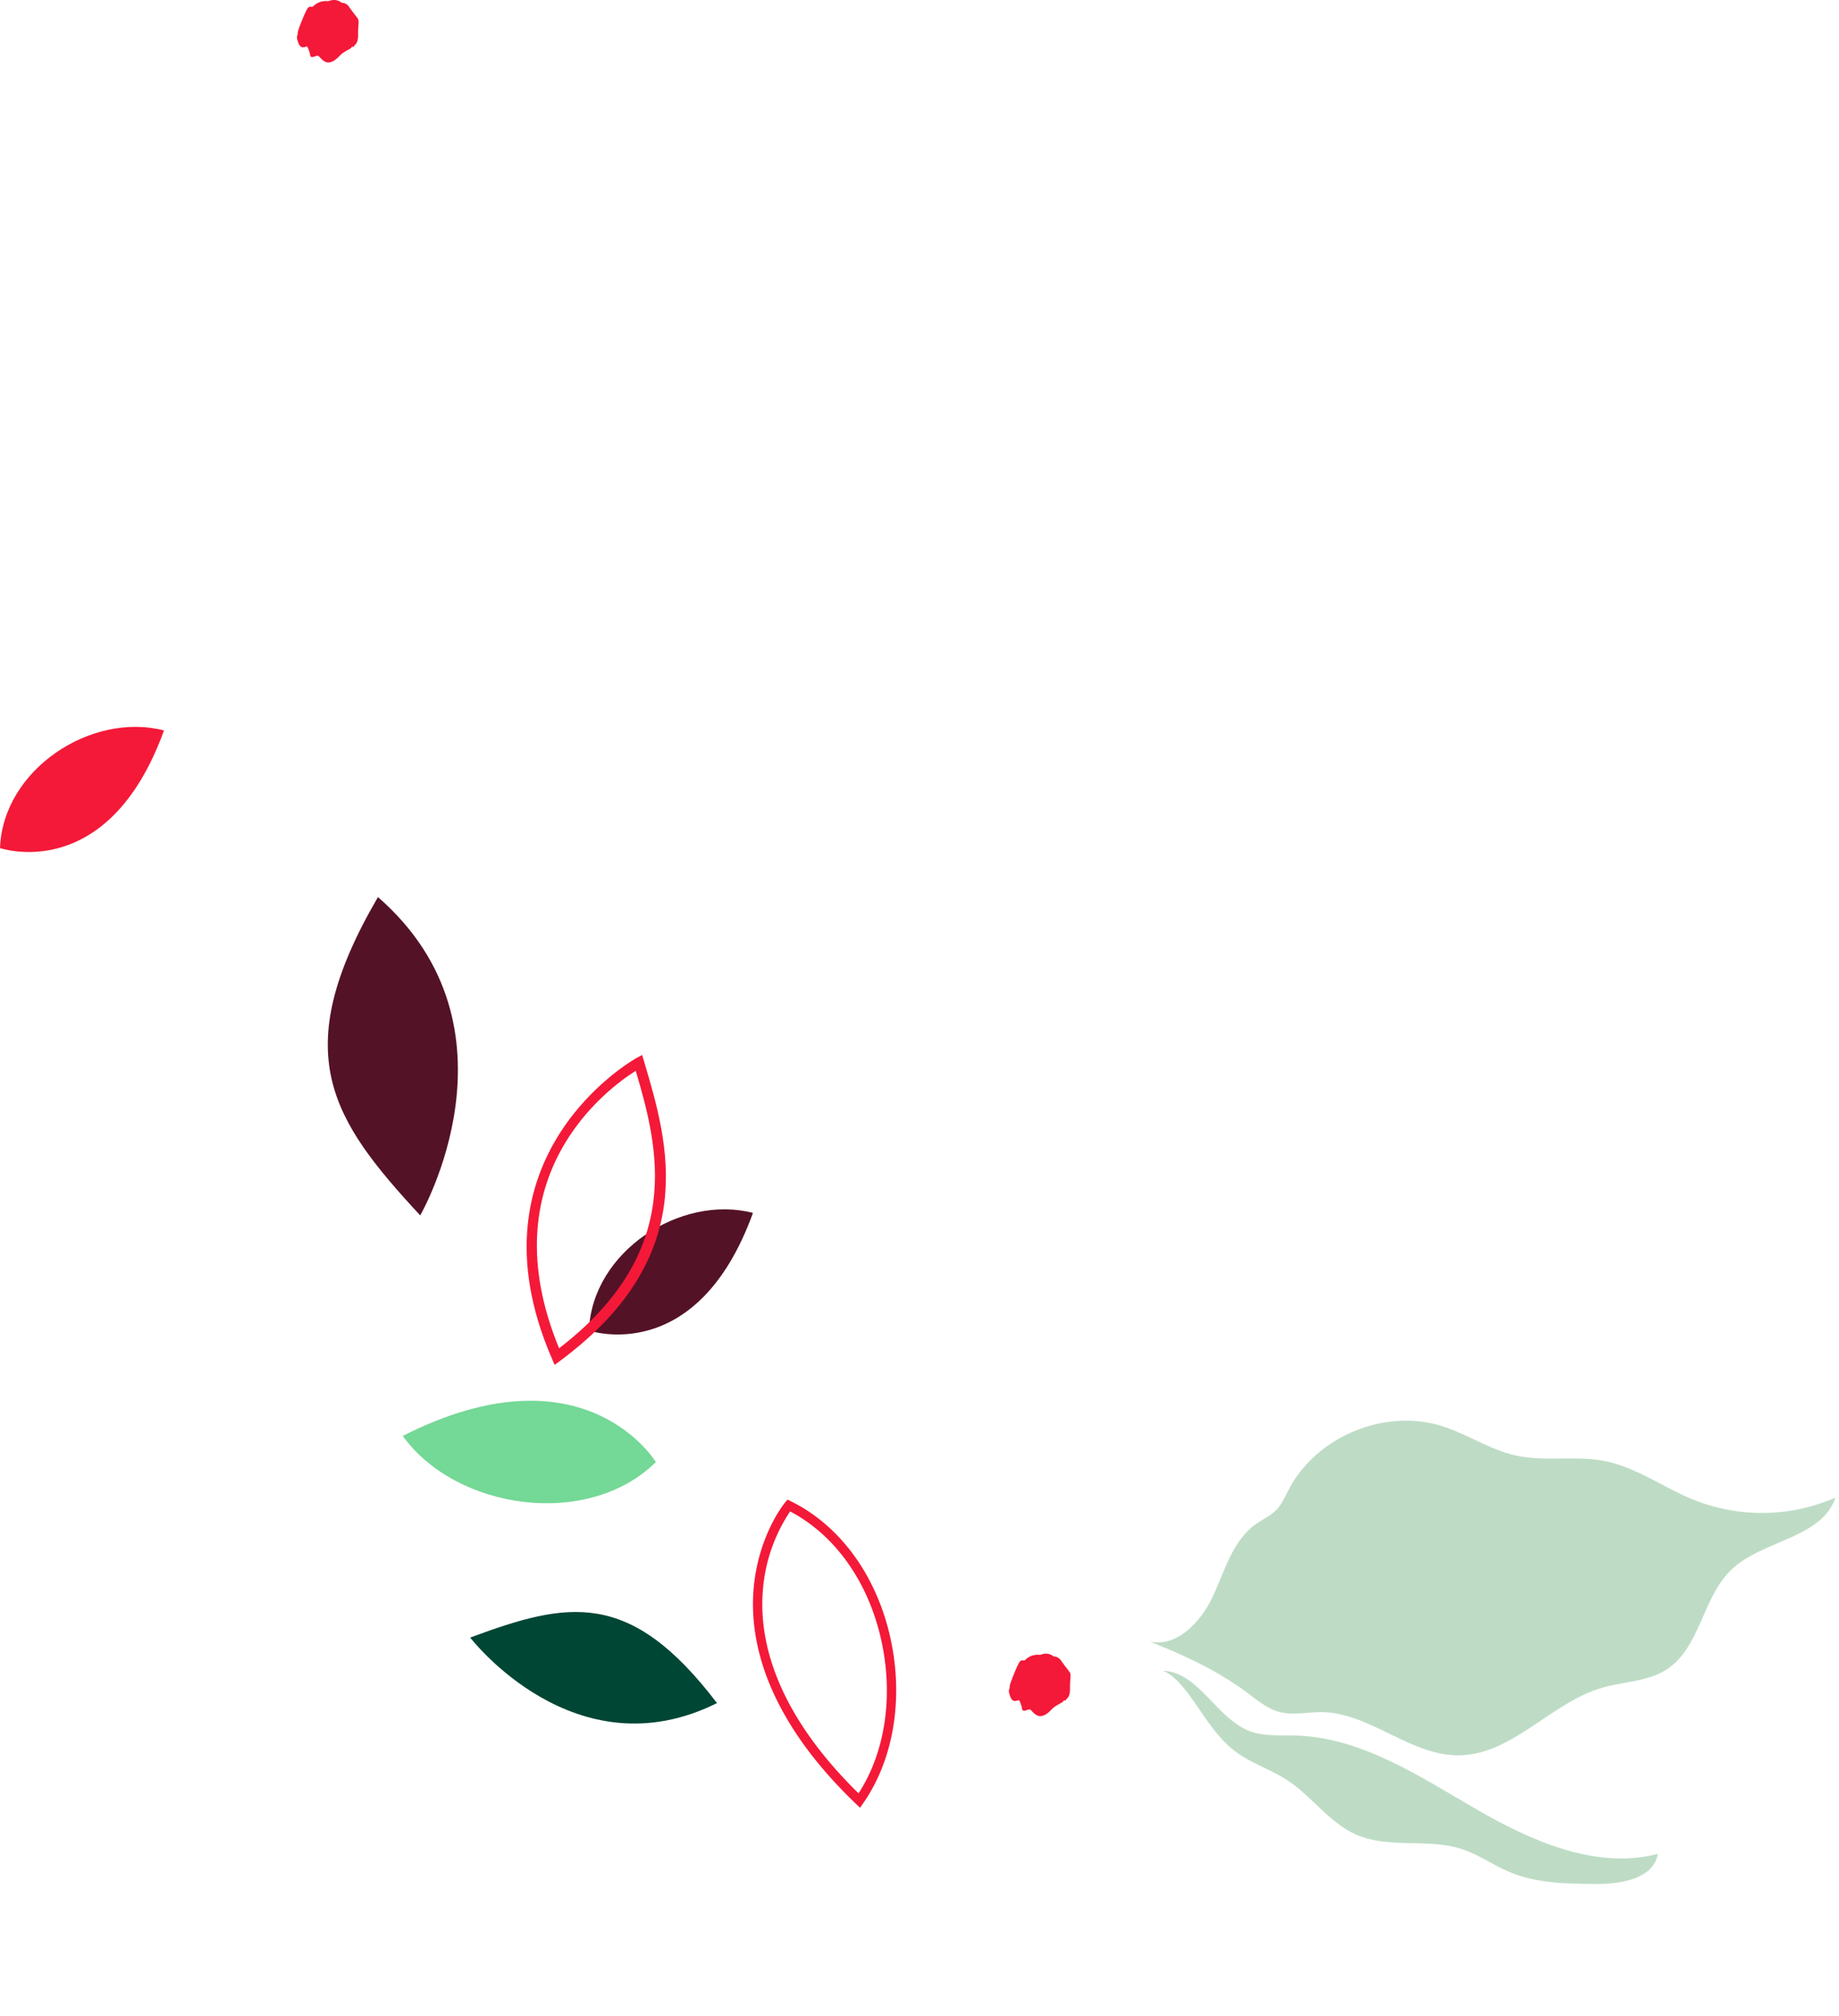 <svg xmlns="http://www.w3.org/2000/svg" width="942.369" height="1032.508" viewBox="0 0 942.369 1032.508"><g transform="translate(-974.223 -5809.606)"><g transform="matrix(0.719, 0.695, -0.695, 0.719, 1766.122, 6432.886)"><path d="M1494.85,809.571c12.174-7.632,11.8-25.622,7.1-39.209-4.7-13.57-12.383-27.225-9.9-41.386.781-4.481,2.611-8.83,2.526-13.391-.063-3.9-1.515-7.636-2.628-11.393-8.724-29.484,6.3-64.179,33.772-77.973,12.24-6.144,26.24-8.444,37.9-15.622,12.914-7.967,21.8-21.247,34.553-29.5,13.958-9.042,31.164-11.2,46.56-17.415a94.364,94.364,0,0,0,51.491-51.328c9.486,20.124-11.886,41.593-12.688,63.81-.716,20.448,16.262,39.577,11.66,59.539-2.6,11.27-11.6,19.815-17.3,29.869-13.529,23.77-9.22,56.665-28.722,75.838-17.72,17.456-48.086,15.911-66.066,33.093-5.134,4.889-9.076,11.186-15.234,14.7-5.707,3.259-12.521,3.672-19.034,4.51C1529.277,796.224,1510.327,803.191,1494.85,809.571Z" transform="translate(-1489.473 -512.356)" fill="#bedcc5"></path><path d="M1505.386,770.434c13.939-12.2,36.828-1.129,53.726-8.7,7.1-3.182,12.339-9.343,18.109-14.584,24.617-22.458,59.332-28.923,91.69-36.909s66.925-20.527,83.863-48.492c7.267,10.449-2.571,24.043-11.765,32.827-10.962,10.49-22.311,21.23-36.456,26.711-8.4,3.26-17.532,4.539-25.649,8.477-16.444,7.967-26.809,25.829-43.909,32.255-14.209,5.359-30.2,1.721-45.107,4.595-9.774,1.888-18.913,6.53-28.764,7.849C1540.858,777.127,1519.835,765.444,1505.386,770.434Z" transform="translate(-1484.673 -467.302)" fill="#bedcc5"></path></g><path d="M946.349,92.756c.129,5.291-1.548,5.208-2.149,6.55-.238.531-.705-.45-1.415.666-.4.63-1.956,1.037-4.639,2.944-1.315.935-3.846,4.653-7.264,4.545-2.373-.074-4.207-2.983-4.986-3.392-.729-.383-2.9,1.207-3.742.423-.639-.592-.081-1.575-1.827-5.075-.327-.652-2.983,1.881-4.425-1.583-1.632-3.922-.479-3.937-.486-5.079-.008-1.359.73-3.2,2.206-6.874.55-1.374,1.2-2.973,2.213-5.024,1.66-3.346,2.489-1.082,3.6-2.231a9.075,9.075,0,0,1,7.452-2.546c.616.023,3.676-1.777,6.983.737.381.289,2.189-.277,4.035,2.4,1.984,2.88,4.359,5.649,4.553,6.24C946.91,86.85,946.265,89.342,946.349,92.756Z" transform="translate(576.192 6581.028)" fill="#f41938"></path><path d="M1052.655,213.777c.129,5.291-1.547,5.208-2.149,6.55-.238.532-.706-.45-1.415.666-.4.63-1.958,1.037-4.64,2.944-1.313.936-3.846,4.653-7.263,4.545-2.373-.074-4.208-2.982-4.988-3.392-.729-.383-2.895,1.207-3.741.423-.639-.591-.081-1.574-1.829-5.075-.325-.652-2.982,1.881-4.424-1.583-1.632-3.922-.479-3.937-.486-5.079-.008-1.358.73-3.2,2.205-6.874.552-1.373,1.2-2.973,2.214-5.024,1.66-3.346,2.489-1.082,3.6-2.231a9.074,9.074,0,0,1,7.452-2.545c.616.022,3.674-1.778,6.983.735.381.29,2.189-.277,4.035,2.4,1.984,2.879,4.359,5.648,4.553,6.239C1053.216,207.872,1052.572,210.363,1052.655,213.777Z" transform="translate(105.068 5613.106)" fill="#f41938"></path><path d="M904.415,544.572s55.269,19.148,84.036-60.249C951.4,474.714,905.916,504.159,904.415,544.572Z" transform="translate(69.808 5699.358)" fill="#f41938"></path><g transform="translate(1142.196 6269.034)"><path d="M903.887,459.106s53.6,69.889,126.462,33.554C985.74,434.071,953.912,440.506,903.887,459.106Z" transform="translate(-830.913 -79.878)" fill="#004635"></path><path d="M895.174,327.731s55.507-95.779-21.643-163.019C826.846,244.63,849.582,278.525,895.174,327.731Z" transform="translate(-847.822 -164.712)" fill="#541226"></path><path d="M1007.043,394.285S970.5,333.66,877.336,380.894C904.509,418.687,972.088,428.729,1007.043,394.285Z" transform="translate(-838.921 -104.945)" fill="#74d896"></path><path d="M950.649,349.645s55.269,19.148,84.036-60.249C997.636,279.788,952.15,309.232,950.649,349.645Z" transform="translate(-816.811 -127.661)" fill="#541226"></path><path d="M940.457,385.554l-1.363-3.146C893.8,278.047,981.438,228.92,982.33,228.437l2.952-1.606.962,3.22c12.521,42.028,29.675,99.587-43.03,153.462Zm41.558-150.6c-14.615,9.192-75.605,53.994-39.275,142.089C1007.322,327.453,993.756,274.559,982.015,234.957Z" transform="translate(-824.213 -145.978)" fill="#f41938"></path></g><path d="M878.754,511.6q-1.275,2.075-2.663,4.066l-1.6,2.291-2.027-1.935c-47.133-45.133-54.583-84.617-52.535-109.8,2.232-27.458,15.606-43.934,16.176-44.616l1.2-1.46,1.705.829c24.017,11.747,42.248,35.718,50.019,65.76C896.872,457.1,893.008,488.412,878.754,511.6Zm-5.027-1.032c14.427-22.165,18.342-52.847,10.642-82.612-7.225-27.933-23.826-50.318-45.705-61.751a84.167,84.167,0,0,0-13.98,40.7c-2.644,33.861,14.308,69.66,49.044,103.661Z" transform="translate(540.442 6217.459)" fill="#f41938"></path></g></svg>